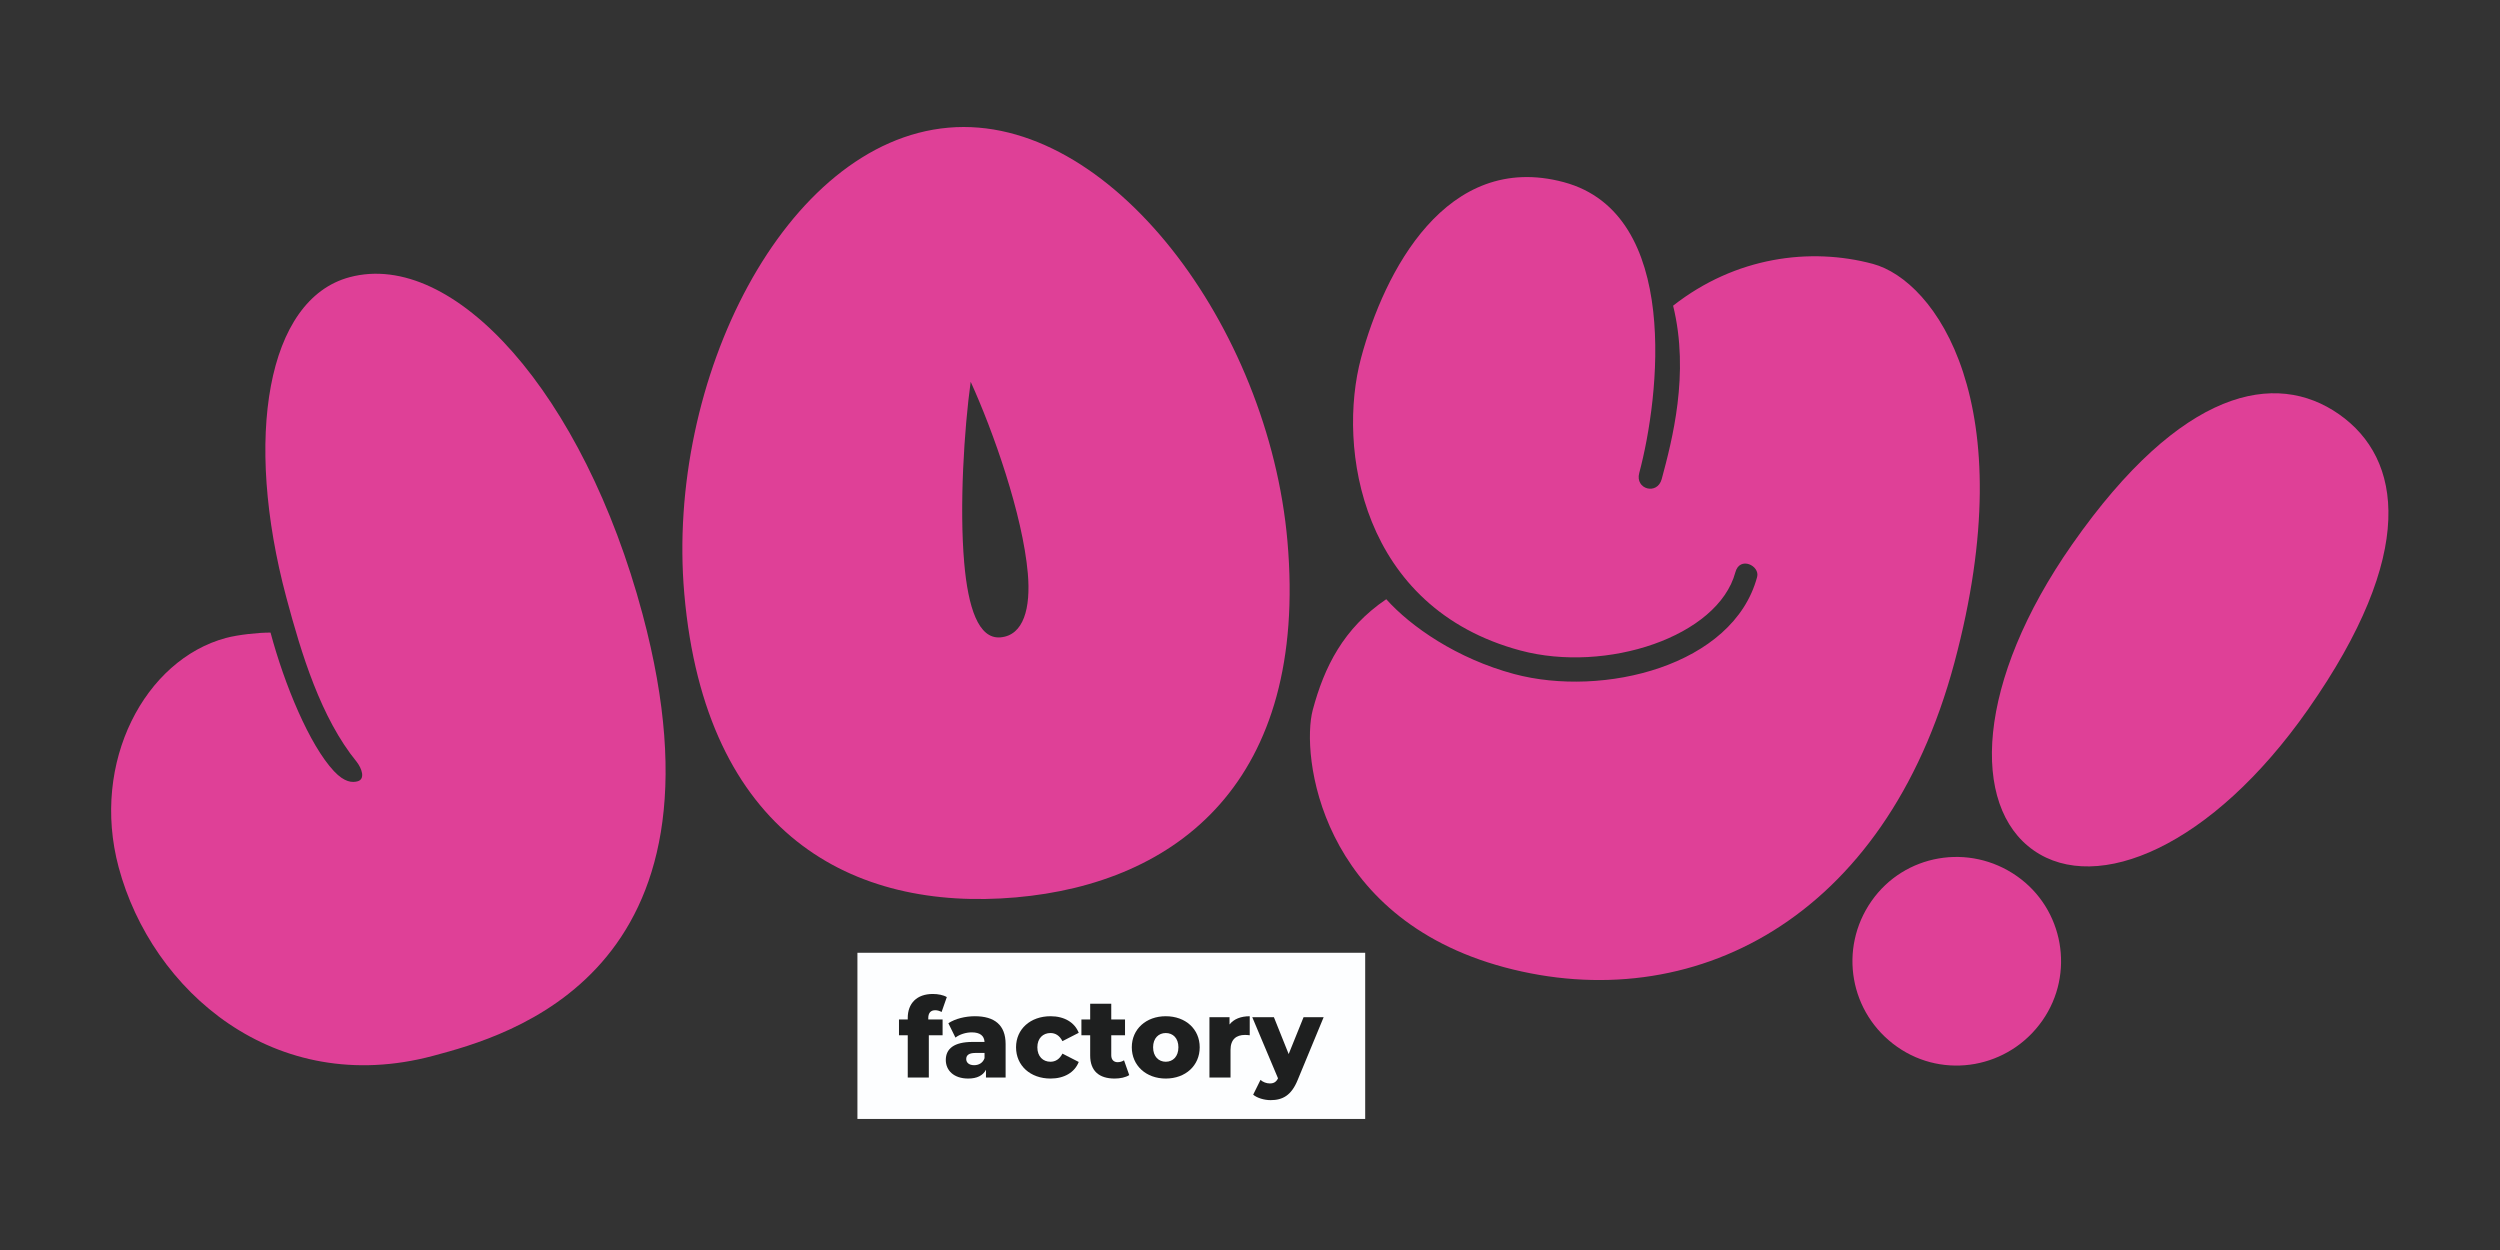 <?xml version="1.0" encoding="UTF-8"?> <svg xmlns="http://www.w3.org/2000/svg" width="326" height="163" viewBox="0 0 326 163" fill="none"><rect x="0" y="0" width="326" height="163" fill="#333333" stroke="none"/><path d="M178.02 124.242L111.809 124.242L111.809 145.911L178.02 145.911L178.02 124.242Z" fill="#FDFEFF"></path><path d="M121.047 132.938L122.914 132.938L122.914 134.998L121.119 134.998L121.119 140.513L118.37 140.513L118.37 134.998L117.227 134.998L117.227 132.938L118.37 132.938L118.37 132.734C118.37 130.848 119.542 129.614 121.64 129.614C122.306 129.614 123.015 129.745 123.464 130.021L122.784 131.965C122.552 131.835 122.248 131.733 121.959 131.733C121.38 131.733 121.047 132.067 121.047 132.763L121.047 132.938Z" fill="#1E1F1F"></path><path d="M128.383 137.987L128.383 137.305L127.196 137.305C126.313 137.305 125.995 137.624 125.995 138.103C125.995 138.567 126.371 138.901 127.022 138.901C127.63 138.901 128.166 138.611 128.383 137.987ZM131.132 136.144L131.132 140.512L128.571 140.512L128.571 139.496C128.18 140.251 127.398 140.643 126.255 140.643C124.374 140.643 123.332 139.583 123.332 138.219C123.332 136.768 124.388 135.868 126.82 135.868L128.383 135.868C128.339 135.07 127.804 134.62 126.718 134.62C125.966 134.62 125.127 134.881 124.591 135.302L123.665 133.43C124.562 132.835 125.894 132.516 127.124 132.516C129.67 132.516 131.132 133.648 131.132 136.144Z" fill="#1E1F1F"></path><path d="M132.492 136.565C132.492 134.199 134.359 132.516 136.993 132.516C138.773 132.516 140.133 133.314 140.668 134.678L138.541 135.767C138.165 135.027 137.615 134.707 136.978 134.707C136.023 134.707 135.271 135.375 135.271 136.565C135.271 137.784 136.023 138.451 136.978 138.451C137.615 138.451 138.165 138.132 138.541 137.392L140.668 138.48C140.133 139.845 138.773 140.643 136.993 140.643C134.359 140.643 132.492 138.959 132.492 136.565Z" fill="#1E1F1F"></path><path d="M147.253 140.193C146.775 140.498 146.066 140.643 145.343 140.643C143.331 140.643 142.159 139.656 142.159 137.639L142.159 134.998L141.016 134.998L141.016 132.937L142.159 132.937L142.159 130.891L144.908 130.891L144.908 132.937L146.703 132.937L146.703 134.998L144.908 134.998L144.908 137.61C144.908 138.19 145.241 138.509 145.733 138.509C146.037 138.509 146.341 138.422 146.572 138.263L147.253 140.193Z" fill="#1E1F1F"></path><path d="M153.664 136.565C153.664 135.375 152.955 134.707 152.014 134.707C151.088 134.707 150.364 135.375 150.364 136.565C150.364 137.769 151.088 138.451 152.014 138.451C152.955 138.451 153.664 137.769 153.664 136.565ZM147.586 136.565C147.586 134.199 149.453 132.516 152.014 132.516C154.605 132.516 156.442 134.199 156.442 136.565C156.442 138.945 154.605 140.643 152.014 140.643C149.453 140.643 147.586 138.945 147.586 136.565Z" fill="#1E1F1F"></path><path d="M162.964 132.517L162.964 134.998C162.718 134.969 162.544 134.955 162.342 134.955C161.228 134.955 160.461 135.521 160.461 136.899L160.461 140.513L157.711 140.513L157.711 132.647L160.33 132.647L160.33 133.591C160.895 132.879 161.806 132.517 162.964 132.517Z" fill="#1E1F1F"></path><path d="M172.602 132.647L169.216 140.831C168.391 142.863 167.233 143.458 165.685 143.458C164.86 143.458 163.934 143.182 163.413 142.747L164.368 140.817C164.686 141.107 165.149 141.281 165.583 141.281C166.119 141.281 166.423 141.078 166.654 140.614L163.297 132.647L166.119 132.647L168.043 137.45L169.983 132.647L172.602 132.647Z" fill="#1E1F1F"></path><path d="M15.471 113.089C11.791 99.357 18.932 86.012 29.465 83.19C31.064 82.761 33.705 82.483 35.278 82.49C37.1 89.289 40.346 97.135 43.551 100.564C44.948 102.047 45.953 102.063 46.62 101.885C47.686 101.599 47.16 100.168 46.51 99.342C41.826 93.595 39.309 85.268 37.344 77.935C31.772 57.137 34.782 39.041 45.581 36.148C59.179 32.504 76.067 51.27 83.784 80.067C96.358 126.995 66.095 135.104 56.496 137.676C35.831 143.213 19.793 129.22 15.471 113.089Z" fill="#DF4097"></path><path d="M130.463 83.112C133.488 82.848 134.424 79.302 134.028 74.765C133.354 67.065 129.492 56.18 126.577 49.785C125.731 55.955 125.085 65.987 125.735 73.412C126.24 79.187 127.575 83.365 130.463 83.112ZM89.233 77.437C86.791 49.525 102.366 18.513 123.678 16.648C144.715 14.808 165.439 42.644 167.881 70.556C170.624 101.905 153.497 115.18 132.46 117.021C111.148 118.885 91.975 108.786 89.233 77.437Z" fill="#DF4097"></path><path d="M171.184 92.573C172.685 86.974 175.18 81.927 180.768 78.137C183.956 81.706 189.979 85.892 197.445 87.893C209.043 91 226.021 86.833 229.129 75.235C229.522 73.768 226.865 72.484 226.294 74.618C224.043 83.017 209.465 87.827 198.266 84.826C177.469 79.254 174.337 58.41 177.481 46.678C180.482 35.479 188.582 19.645 203.914 23.753C219.246 27.861 216.399 51.819 213.755 61.684C213.183 63.817 216.117 64.603 216.688 62.47C218.01 57.538 220.367 48.738 218.173 39.863C226.316 33.471 236.08 32.229 244.212 34.408C252.344 36.587 263.928 52.551 254.854 86.414C245.816 120.144 220.463 132.641 196.199 126.139C171.935 119.638 169.648 98.306 171.184 92.573Z" fill="#DF4097"></path><path d="M263.003 114.246C269.109 118.52 270.6 126.978 266.325 133.084C261.971 139.302 253.513 140.793 247.408 136.518C241.189 132.164 239.698 123.706 244.052 117.488C248.327 111.383 256.785 109.891 263.003 114.246ZM270.235 70.951C284.485 50.6 296.753 48.239 305.007 54.018C313.26 59.797 315.237 72.133 300.987 92.484C288.4 110.461 273.439 116.667 265.186 110.888C256.933 105.108 257.647 88.928 270.235 70.951Z" fill="#DF4097"></path></svg> 